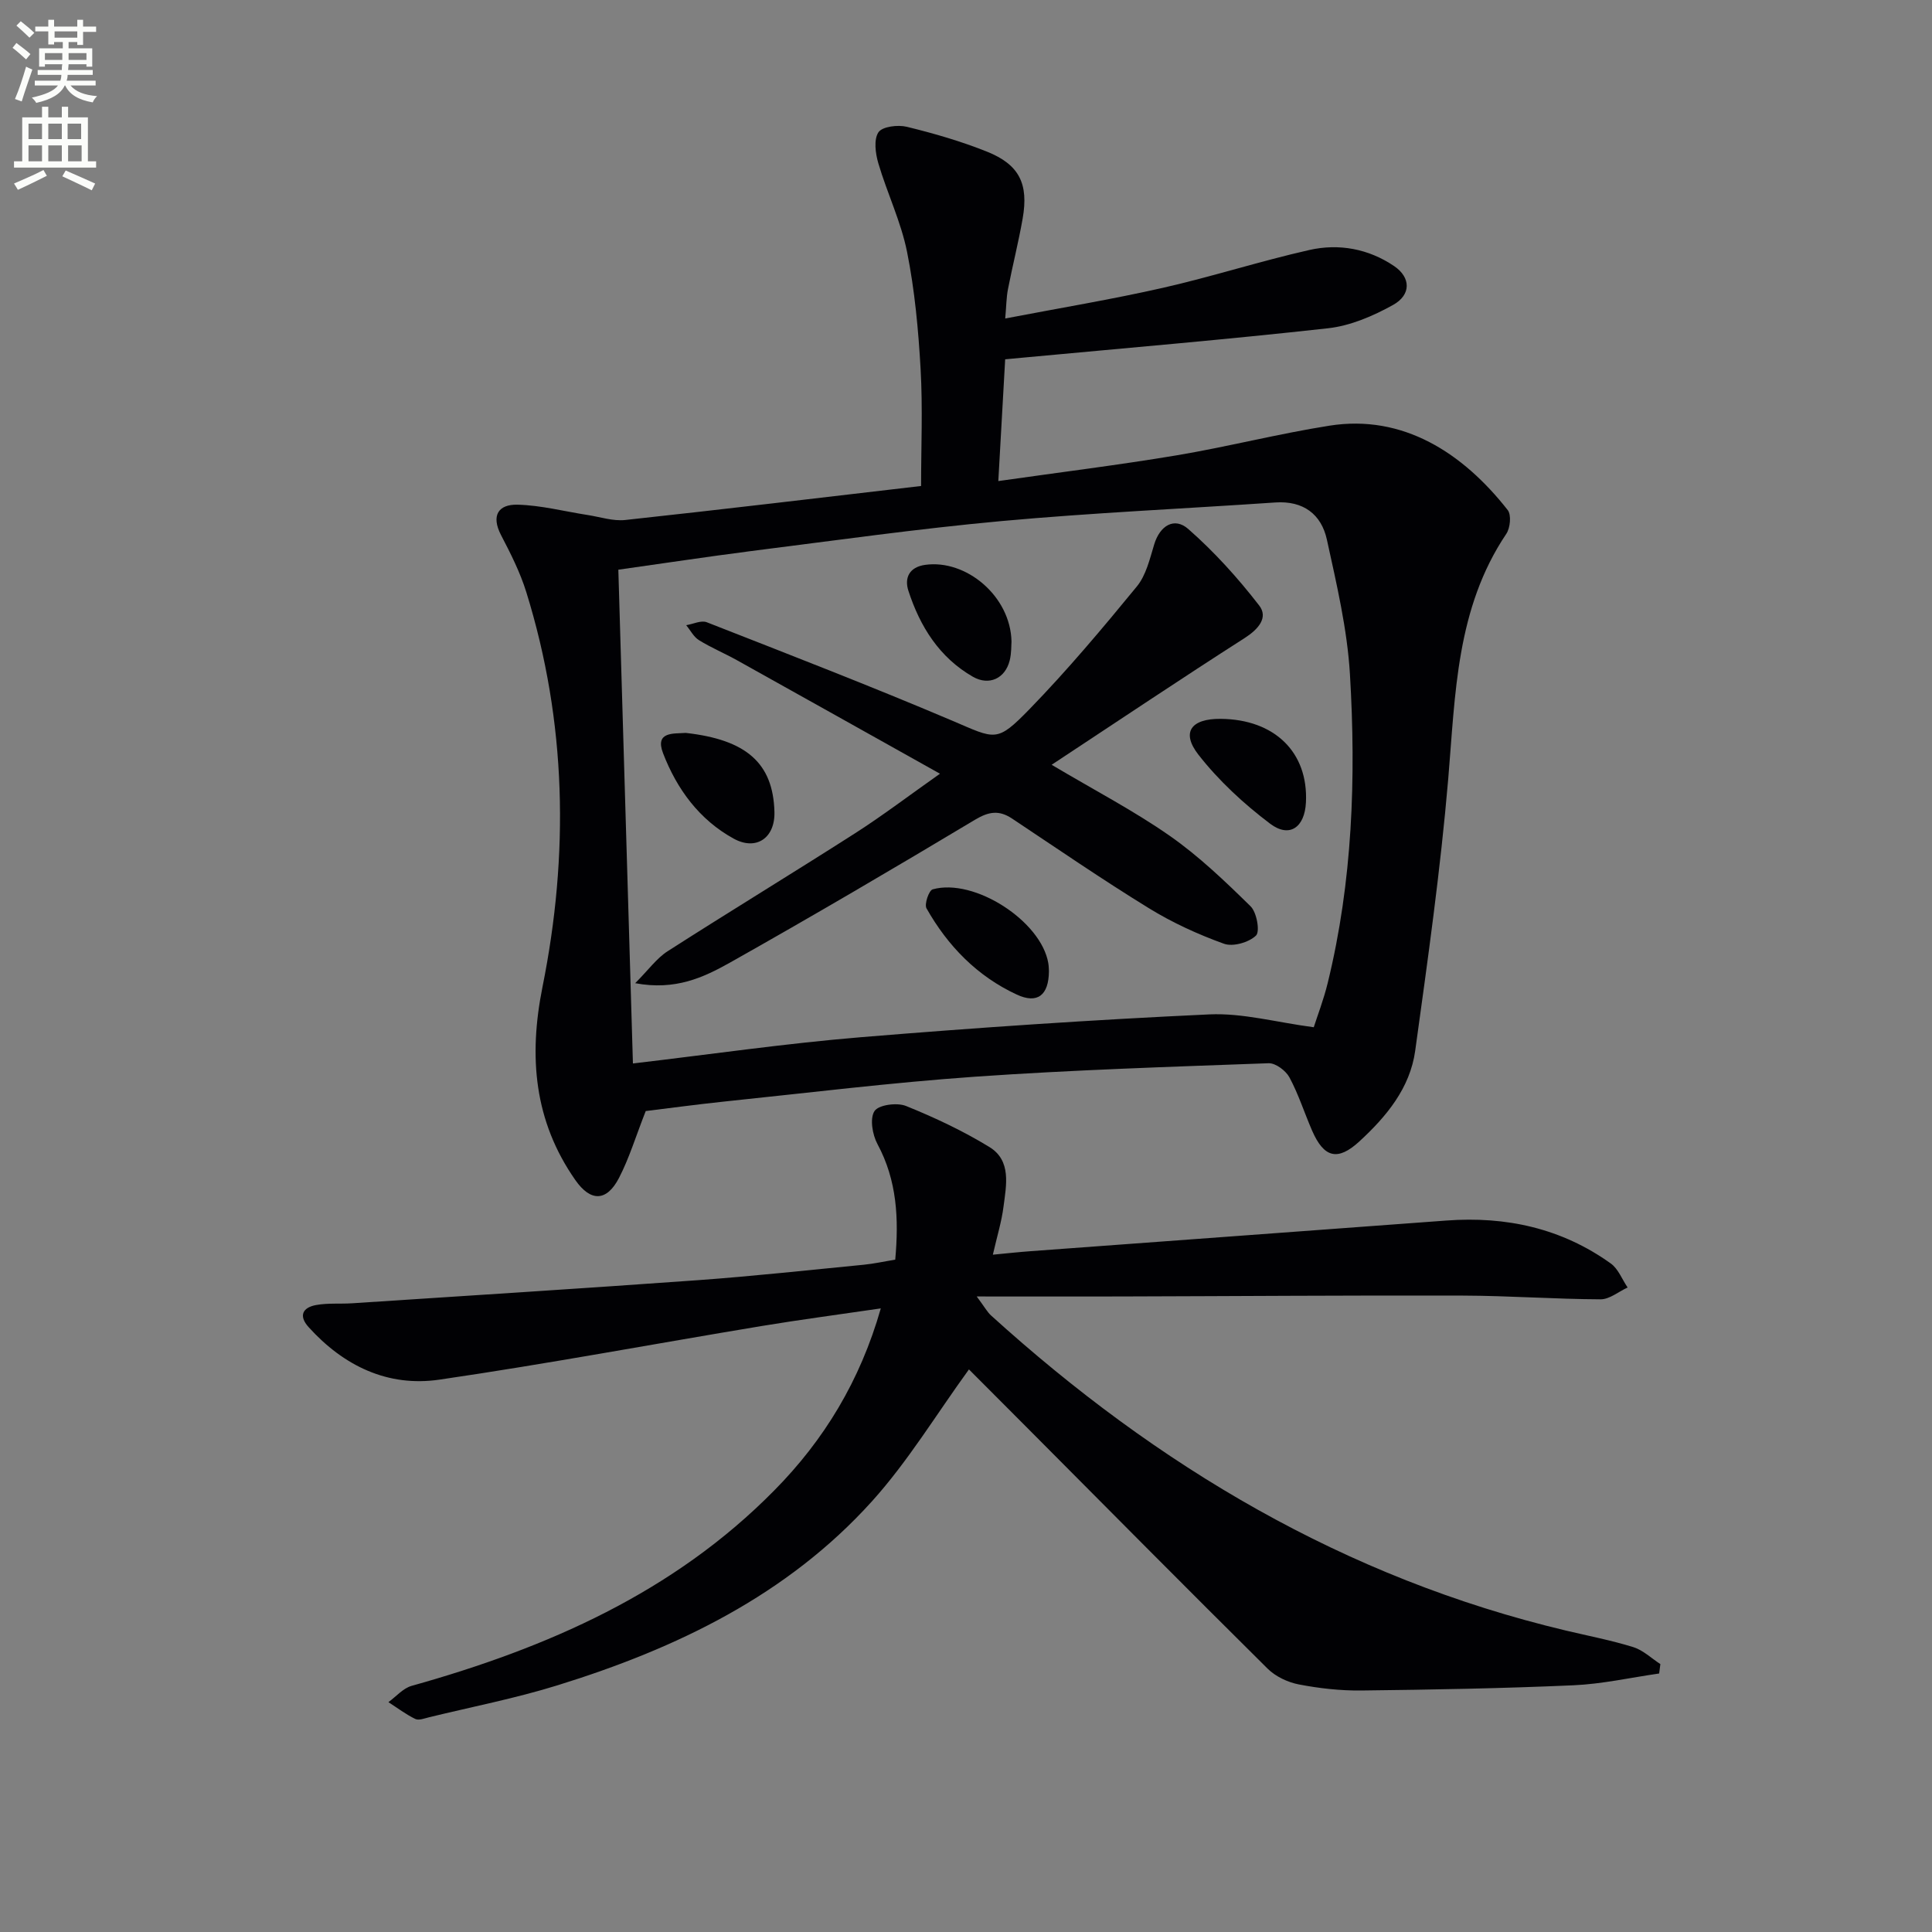 <svg enable-background="new 0 0 400 400" viewBox="0 0 400 400" xmlns="http://www.w3.org/2000/svg"><rect x="0" y="0" width="400" height="400" fill="#808080" stroke="none"/><path d="m2.6 9.9.8-1c.9.7 1.9 1.4 2.9 2.3l-.9 1.1c-1.1-1-2-1.8-2.8-2.4zm.5 10.6c.9-2.1 1.6-4.3 2.3-6.7.4.2.8.4 1.3.6-.7 2.1-1.5 4.3-2.2 6.6zm.3-15.2.9-.9c1 .8 2 1.6 2.8 2.4l-1 1c-.9-.9-1.8-1.7-2.7-2.5zm12.6-1.2h1.2v1.4h2.7v1.1h-2.7v2.7h-1.2v-.6h-1.8v1.3h4.9v3.8h-1.2v-.5h-3.7c0 .4-.1.9-.1 1.2h5.1v1h-5.2c0 .5-.1.9-.2 1.2h6v1h-5.2c1.1 1.3 2.9 2 5.5 2.2-.4.4-.7.8-.9 1.3-2.9-.5-4.8-1.6-5.7-3.5h-.1c-.8 1.7-2.7 2.9-5.9 3.6-.2-.4-.6-.8-.9-1.1 2.8-.6 4.6-1.4 5.4-2.5h-4.8v-1h5.3c.1-.3.2-.7.2-1.2h-4.9v-1h5c0-.4 0-.8.1-1.2h-3.6v.5h-1.2v-3.8h4.9v-1.3h-1.8v.5h-1.2v-2.7h-2.7v-1h2.7v-1.4h1.2v1.4h4.8zm-6.7 8.3h3.6c0-.4 0-.9 0-1.4h-3.6zm1.9-4.6h4.8v-1.3h-4.7v1.3zm6.7 3.2h-3.7v1.4h3.7z" fill="#fbfcfa"/><path d="m8.7 22.1h1.3v2.2h2.8v-2.2h1.3v2.2h4.1v9.1h1.7v1.3h-17v-1.3h1.7v-9.1h4.1zm.3 13.1.7 1.2c-1.8.9-3.8 1.9-6 2.9-.2-.4-.5-.8-.8-1.3 2.3-1 4.4-1.9 6.1-2.8zm-3.1-6.4h2.8v-3.2h-2.8zm0 4.6h2.8v-3.3h-2.8zm4.1-4.6h2.8v-3.2h-2.8zm0 4.6h2.8v-3.3h-2.8zm3.6 1.9c2.1.9 4.1 1.8 6.1 2.7l-.7 1.4c-2.2-1.1-4.2-2-6.1-2.9zm3.2-9.7h-2.8v3.2h2.8zm-2.7 7.8h2.8v-3.3h-2.8z" fill="#fbfcfa"/><g fill="#010104"><path d="m133.69 230.03c-2.08 5.3-3.42 9.77-5.53 13.84-2.55 4.93-5.88 4.99-9.05.44-8.54-12.22-9.69-25.53-6.8-39.94 5.52-27.45 5.02-54.83-3.34-81.76-1.27-4.09-3.24-8-5.23-11.81-2.12-4.08-.55-6.41 3.41-6.31 4.86.12 9.69 1.39 14.54 2.14 2.58.4 5.24 1.3 7.75 1.03 20.31-2.2 40.59-4.63 61.26-7.04 0-8.02.36-16.15-.1-24.23-.46-8.11-1.21-16.27-2.8-24.22-1.25-6.26-4.13-12.18-5.95-18.36-.6-2.04-.98-4.91.02-6.42.8-1.2 4.02-1.59 5.87-1.14 5.62 1.37 11.24 3 16.61 5.15 6.7 2.69 8.64 6.67 7.38 13.85-.86 4.9-2.09 9.73-3.04 14.61-.34 1.74-.34 3.54-.57 6.08 11.32-2.17 22.06-3.95 32.65-6.35 10.17-2.31 20.14-5.53 30.31-7.83 6.13-1.39 12.26-.26 17.56 3.33 3.47 2.35 3.56 5.95-.23 8.05-4.12 2.29-8.8 4.3-13.42 4.82-21.12 2.35-42.3 4.13-63.46 6.11-.97.09-1.93.18-3.42.32-.46 8.24-.91 16.27-1.42 25.21 12.9-1.84 24.9-3.32 36.81-5.31 10.63-1.78 21.11-4.48 31.76-6.16 15.21-2.4 27.61 5.63 36.9 17.48.78 1 .52 3.71-.3 4.92-10.38 15.45-10.53 33.13-12.02 50.73-1.6 18.83-4.25 37.57-6.84 56.3-1.07 7.72-5.96 13.61-11.56 18.76-4.48 4.12-7.33 3.41-9.79-2.25-1.59-3.66-2.8-7.5-4.68-11-.75-1.4-2.87-2.99-4.31-2.94-20.27.74-40.56 1.38-60.79 2.79-17.39 1.22-34.72 3.36-52.07 5.16-5.6.59-11.19 1.35-16.11 1.95zm-5.67-112.08c1.01 34.19 2.01 68.02 3.02 102.23 16.26-1.91 31.7-4.16 47.23-5.44 24-1.98 48.04-3.61 72.09-4.72 6.92-.32 13.94 1.65 21.64 2.66.73-2.3 2.04-5.68 2.89-9.17 5.15-21.04 5.88-42.47 4.6-63.93-.56-9.35-2.76-18.65-4.77-27.85-1.15-5.26-4.88-8.09-10.67-7.7-18.89 1.29-37.82 2.13-56.68 3.85-17.35 1.59-34.62 4.04-51.92 6.22-9.03 1.16-18.03 2.53-27.43 3.85z"/><path d="m182.36 270.89c-8.63 1.27-16.65 2.32-24.62 3.64-22.26 3.69-44.44 7.85-66.76 11.11-10.69 1.57-19.84-2.85-27.09-10.88-2.13-2.36-1.21-4.07 1.57-4.57 2.43-.44 4.98-.2 7.47-.36 23.89-1.57 47.78-3.07 71.66-4.79 11.43-.83 22.83-2.08 34.24-3.19 2.13-.21 4.23-.68 6.52-1.05.76-8.46.38-16.4-3.69-23.95-1.04-1.94-1.61-5.3-.6-6.82.86-1.3 4.67-1.8 6.52-1.05 5.94 2.4 11.81 5.16 17.27 8.5 4.59 2.82 3.49 7.9 2.92 12.32-.39 3.1-1.33 6.13-2.21 9.97 2.86-.27 5.36-.55 7.88-.73 28.67-2.12 57.35-4.21 86.02-6.34 12.37-.92 23.86 1.6 34.02 8.88 1.56 1.11 2.35 3.29 3.5 4.98-1.87.86-3.74 2.46-5.6 2.45-9.48-.04-18.95-.74-28.43-.77-23.66-.07-47.32.12-70.98.18-9.44.03-18.88 0-29.75 0 1.68 2.26 2.19 3.22 2.94 3.91 34.46 31.25 73.36 54.39 119 65.25 4.68 1.11 9.42 2.02 14 3.44 2.03.63 3.74 2.31 5.6 3.51-.08.65-.17 1.3-.25 1.95-5.92.85-11.81 2.18-17.76 2.44-14.63.65-29.28.91-43.92 1.08-4.3.05-8.66-.44-12.89-1.25-2.3-.44-4.83-1.63-6.48-3.26-16.79-16.64-33.43-33.44-50.1-50.19-4.09-4.11-8.19-8.21-11.75-11.78-6.76 9.31-12.62 19.04-20.09 27.32-17.56 19.46-40.46 30.45-65.08 38.08-8.7 2.7-17.69 4.45-26.56 6.61-.96.23-2.16.72-2.9.36-1.96-.95-3.72-2.29-5.56-3.48 1.59-1.15 3.02-2.87 4.8-3.37 28.07-7.86 54.23-19.3 75.07-40.45 10.32-10.44 17.79-22.7 22.07-37.7z"/><path d="m131.51 203.56c2.75-2.76 4.44-5.16 6.72-6.62 12.88-8.26 25.96-16.2 38.85-24.45 5.71-3.66 11.13-7.79 17.53-12.3-14.46-8.09-28.21-15.8-41.98-23.47-2.61-1.46-5.4-2.62-7.93-4.19-1.09-.68-1.76-2.04-2.63-3.09 1.43-.23 3.1-1.07 4.26-.61 17 6.66 34.03 13.25 50.82 20.38 8.98 3.82 9.16 4.63 15.98-2.37 7.84-8.07 15.11-16.72 22.25-25.43 1.9-2.32 2.67-5.68 3.58-8.68 1.2-3.97 4.2-5.71 7.04-3.22 5.4 4.73 10.3 10.16 14.7 15.85 1.93 2.5-.16 4.91-2.99 6.73-13.14 8.4-26.1 17.1-39.98 26.25 8.97 5.33 17.06 9.54 24.47 14.72 6.04 4.22 11.44 9.4 16.72 14.58 1.28 1.25 1.98 5.24 1.12 6.06-1.48 1.42-4.77 2.37-6.64 1.69-5.38-1.94-10.69-4.37-15.56-7.37-9.61-5.91-18.92-12.3-28.31-18.55-2.68-1.78-4.8-1.46-7.65.24-16.82 10.08-33.73 20.01-50.82 29.63-5.39 3.01-11.21 5.78-19.55 4.22z"/><path d="m252.71 148.83c11.19.09 18.18 6.93 17.67 17.3-.25 5.16-3.39 7.43-7.4 4.42-5.46-4.12-10.66-8.92-14.86-14.3-3.63-4.66-1.51-7.47 4.59-7.42z"/><path d="m209.42 132.83c-.06.66.02 2.36-.38 3.94-.94 3.71-4.27 5.26-7.62 3.34-6.95-3.99-10.95-10.41-13.35-17.81-.86-2.66.19-4.89 3.46-5.35 8.47-1.2 17.7 6.46 17.89 15.88z"/><path d="m141.97 151.74c12.55 1.4 18.1 6.25 18.37 16.36.14 5.4-3.77 8.09-8.44 5.53-7.12-3.91-11.77-10.27-14.62-17.68-1.75-4.55 2.24-4.02 4.69-4.21z"/><path d="m217.17 201.08c-.04 4.99-2.39 6.82-6.65 4.84-8.2-3.8-14.29-10.06-18.7-17.86-.48-.86.5-3.71 1.28-3.93 8.62-2.41 22.48 6.58 23.94 15.29.11.65.11 1.32.13 1.66z"/></g></svg>
